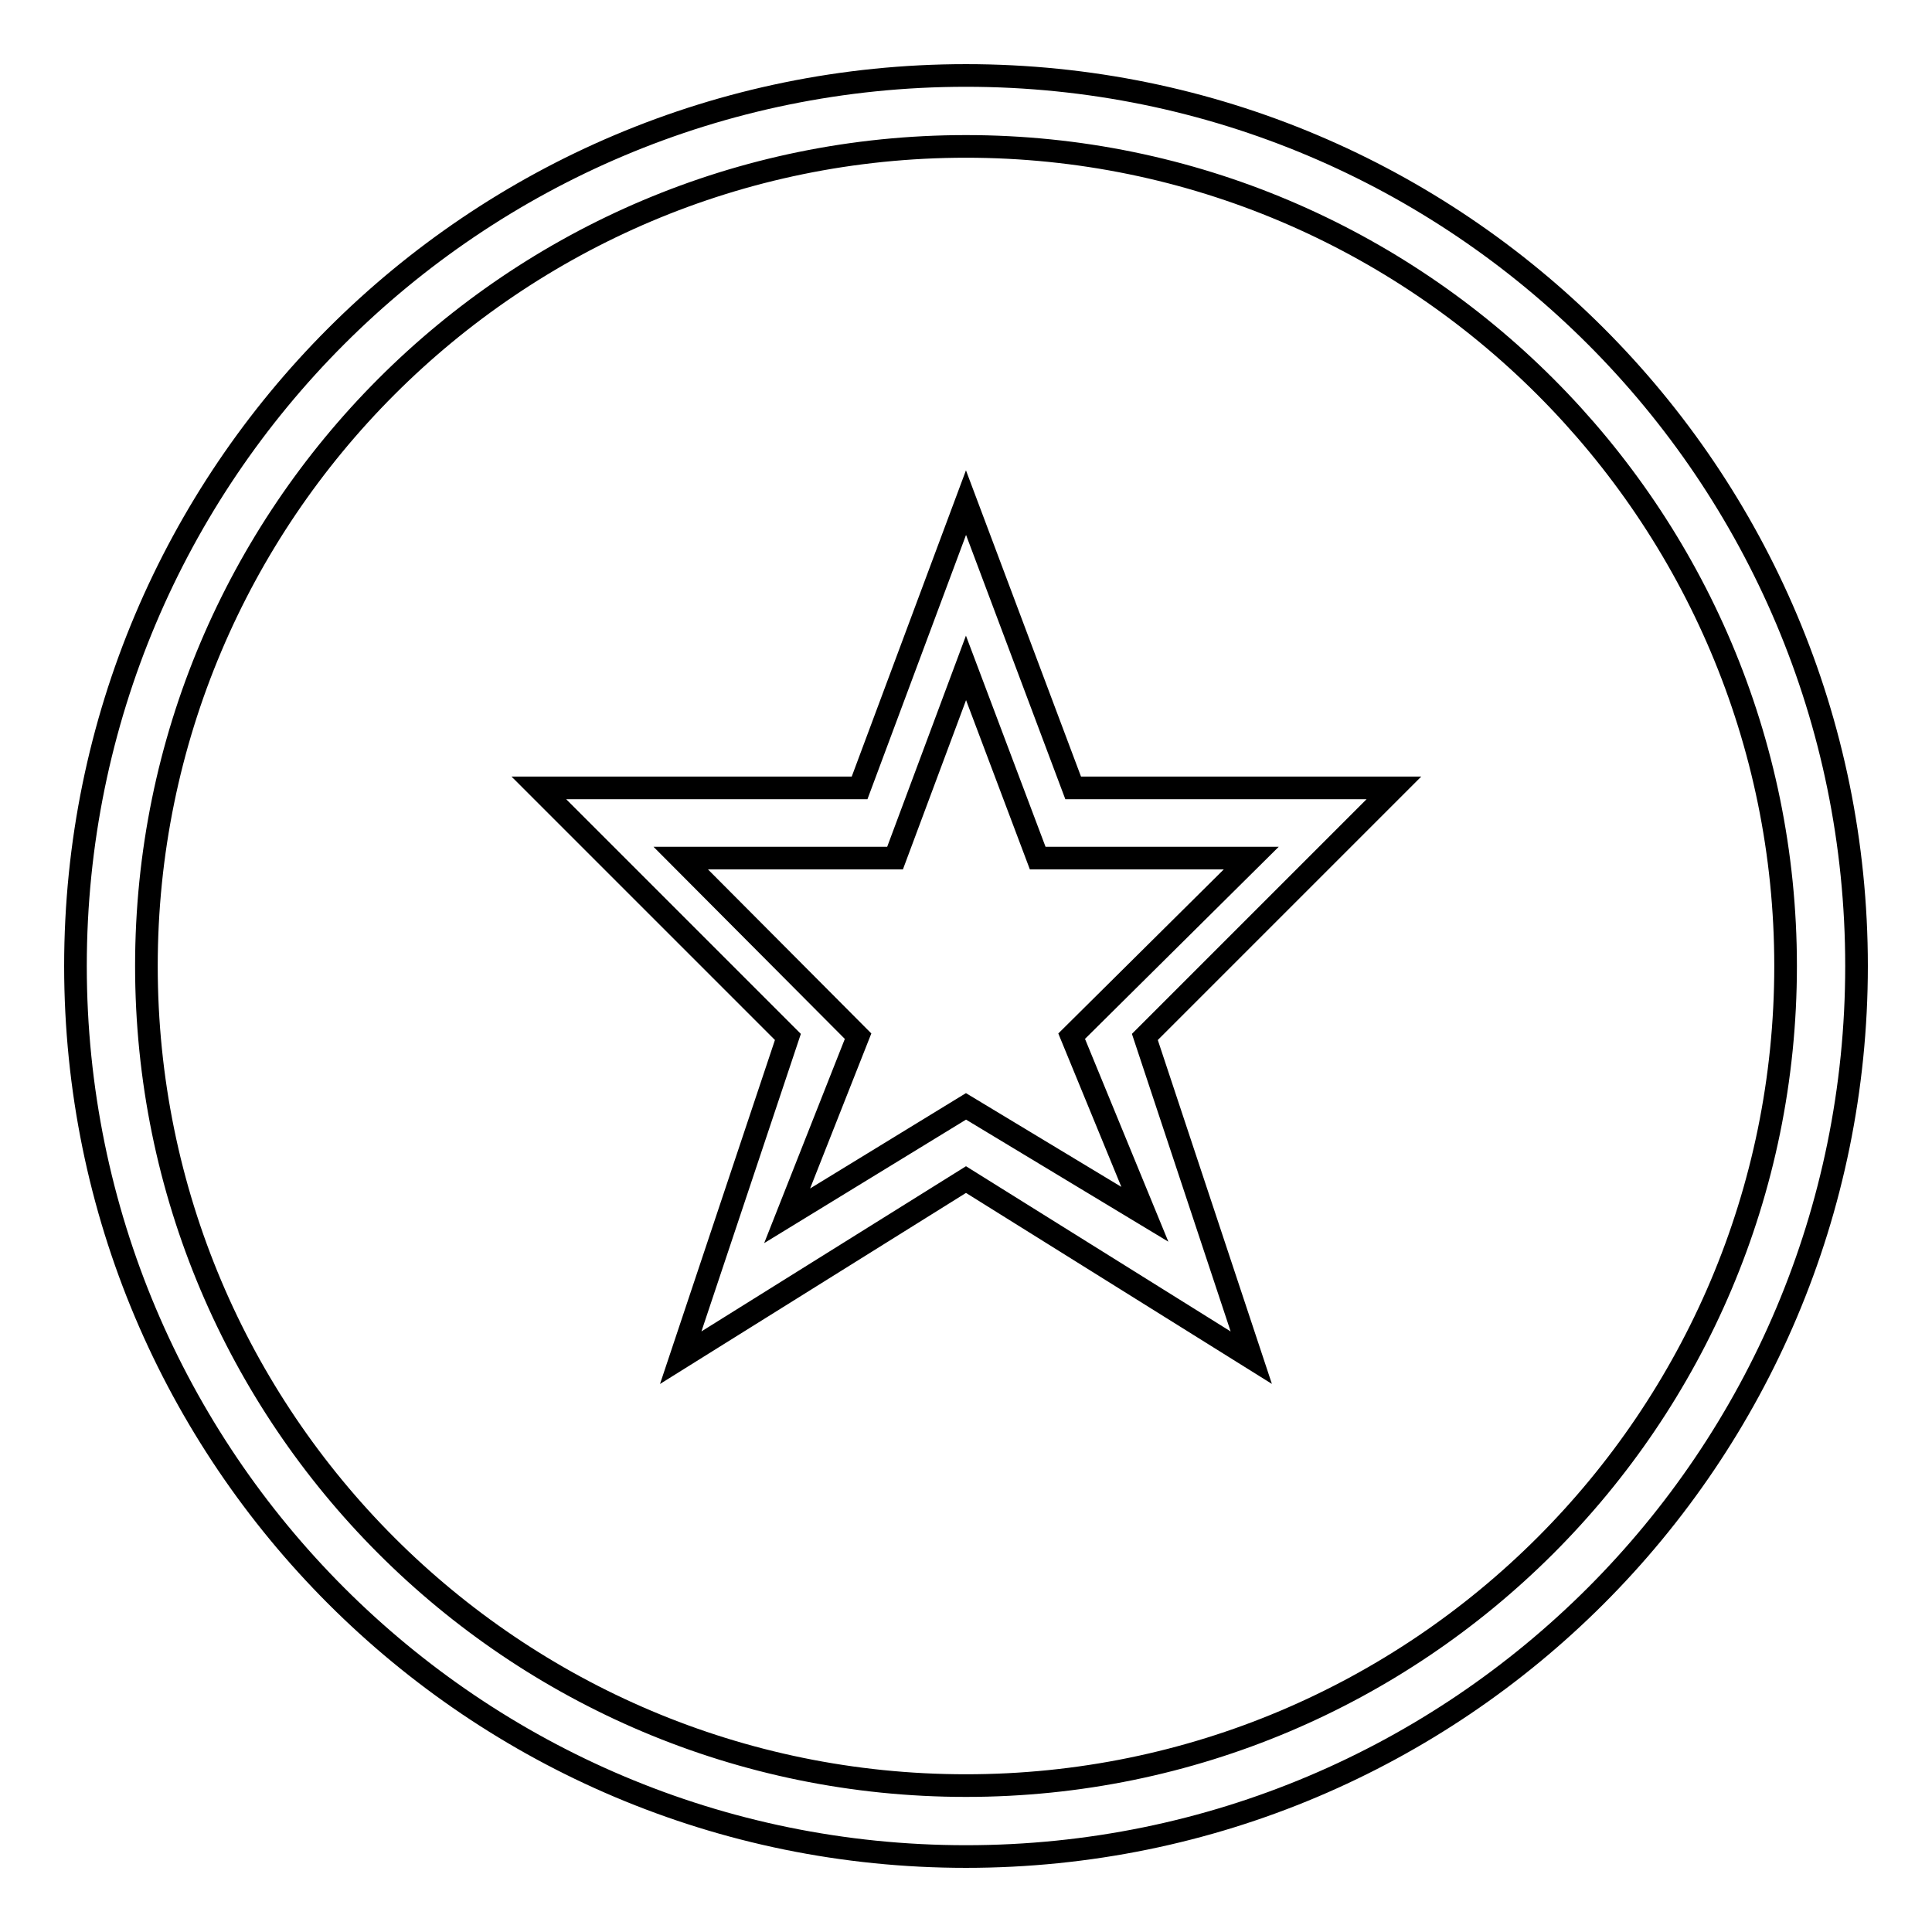 <?xml version="1.0" encoding="utf-8"?>
<!-- Svg Vector Icons : http://www.onlinewebfonts.com/icon -->
<!DOCTYPE svg PUBLIC "-//W3C//DTD SVG 1.1//EN" "http://www.w3.org/Graphics/SVG/1.1/DTD/svg11.dtd">
<svg version="1.1" xmlns="http://www.w3.org/2000/svg" xmlns:xlink="http://www.w3.org/1999/xlink" x="0px" y="0px" viewBox="0 0 256 256" enable-background="new 0 0 256 256" xml:space="preserve">
<g><g><path stroke-width="3" fill-opacity="0" stroke="#000000"  d="M128,246c-65.2,0-118-52.8-118-118C10,62.8,62.8,10,128,10c65.2,0,118,52.8,118,118C246,193.2,193.2,246,128,246L128,246z M128,19.4C68,19.4,19.4,68.1,19.4,128c0,60,48.6,108.6,108.6,108.6c59.9,0,108.6-48.6,108.6-108.6C236.6,68.1,187.9,19.4,128,19.4L128,19.4z M165.8,179.9L128,156.3l-37.8,23.6l14.2-42.5l-33-33h42.5L128,66.6l14.2,37.8h42.5l-33,33L165.8,179.9L165.8,179.9z M165.8,113.7h-28.3L128,88.5l-9.4,25.2H90.2l23.5,23.6l-9.4,23.8l23.7-14.5l23.7,14.3l-9.7-23.6L165.8,113.7L165.8,113.7z"/></g></g>
</svg>
